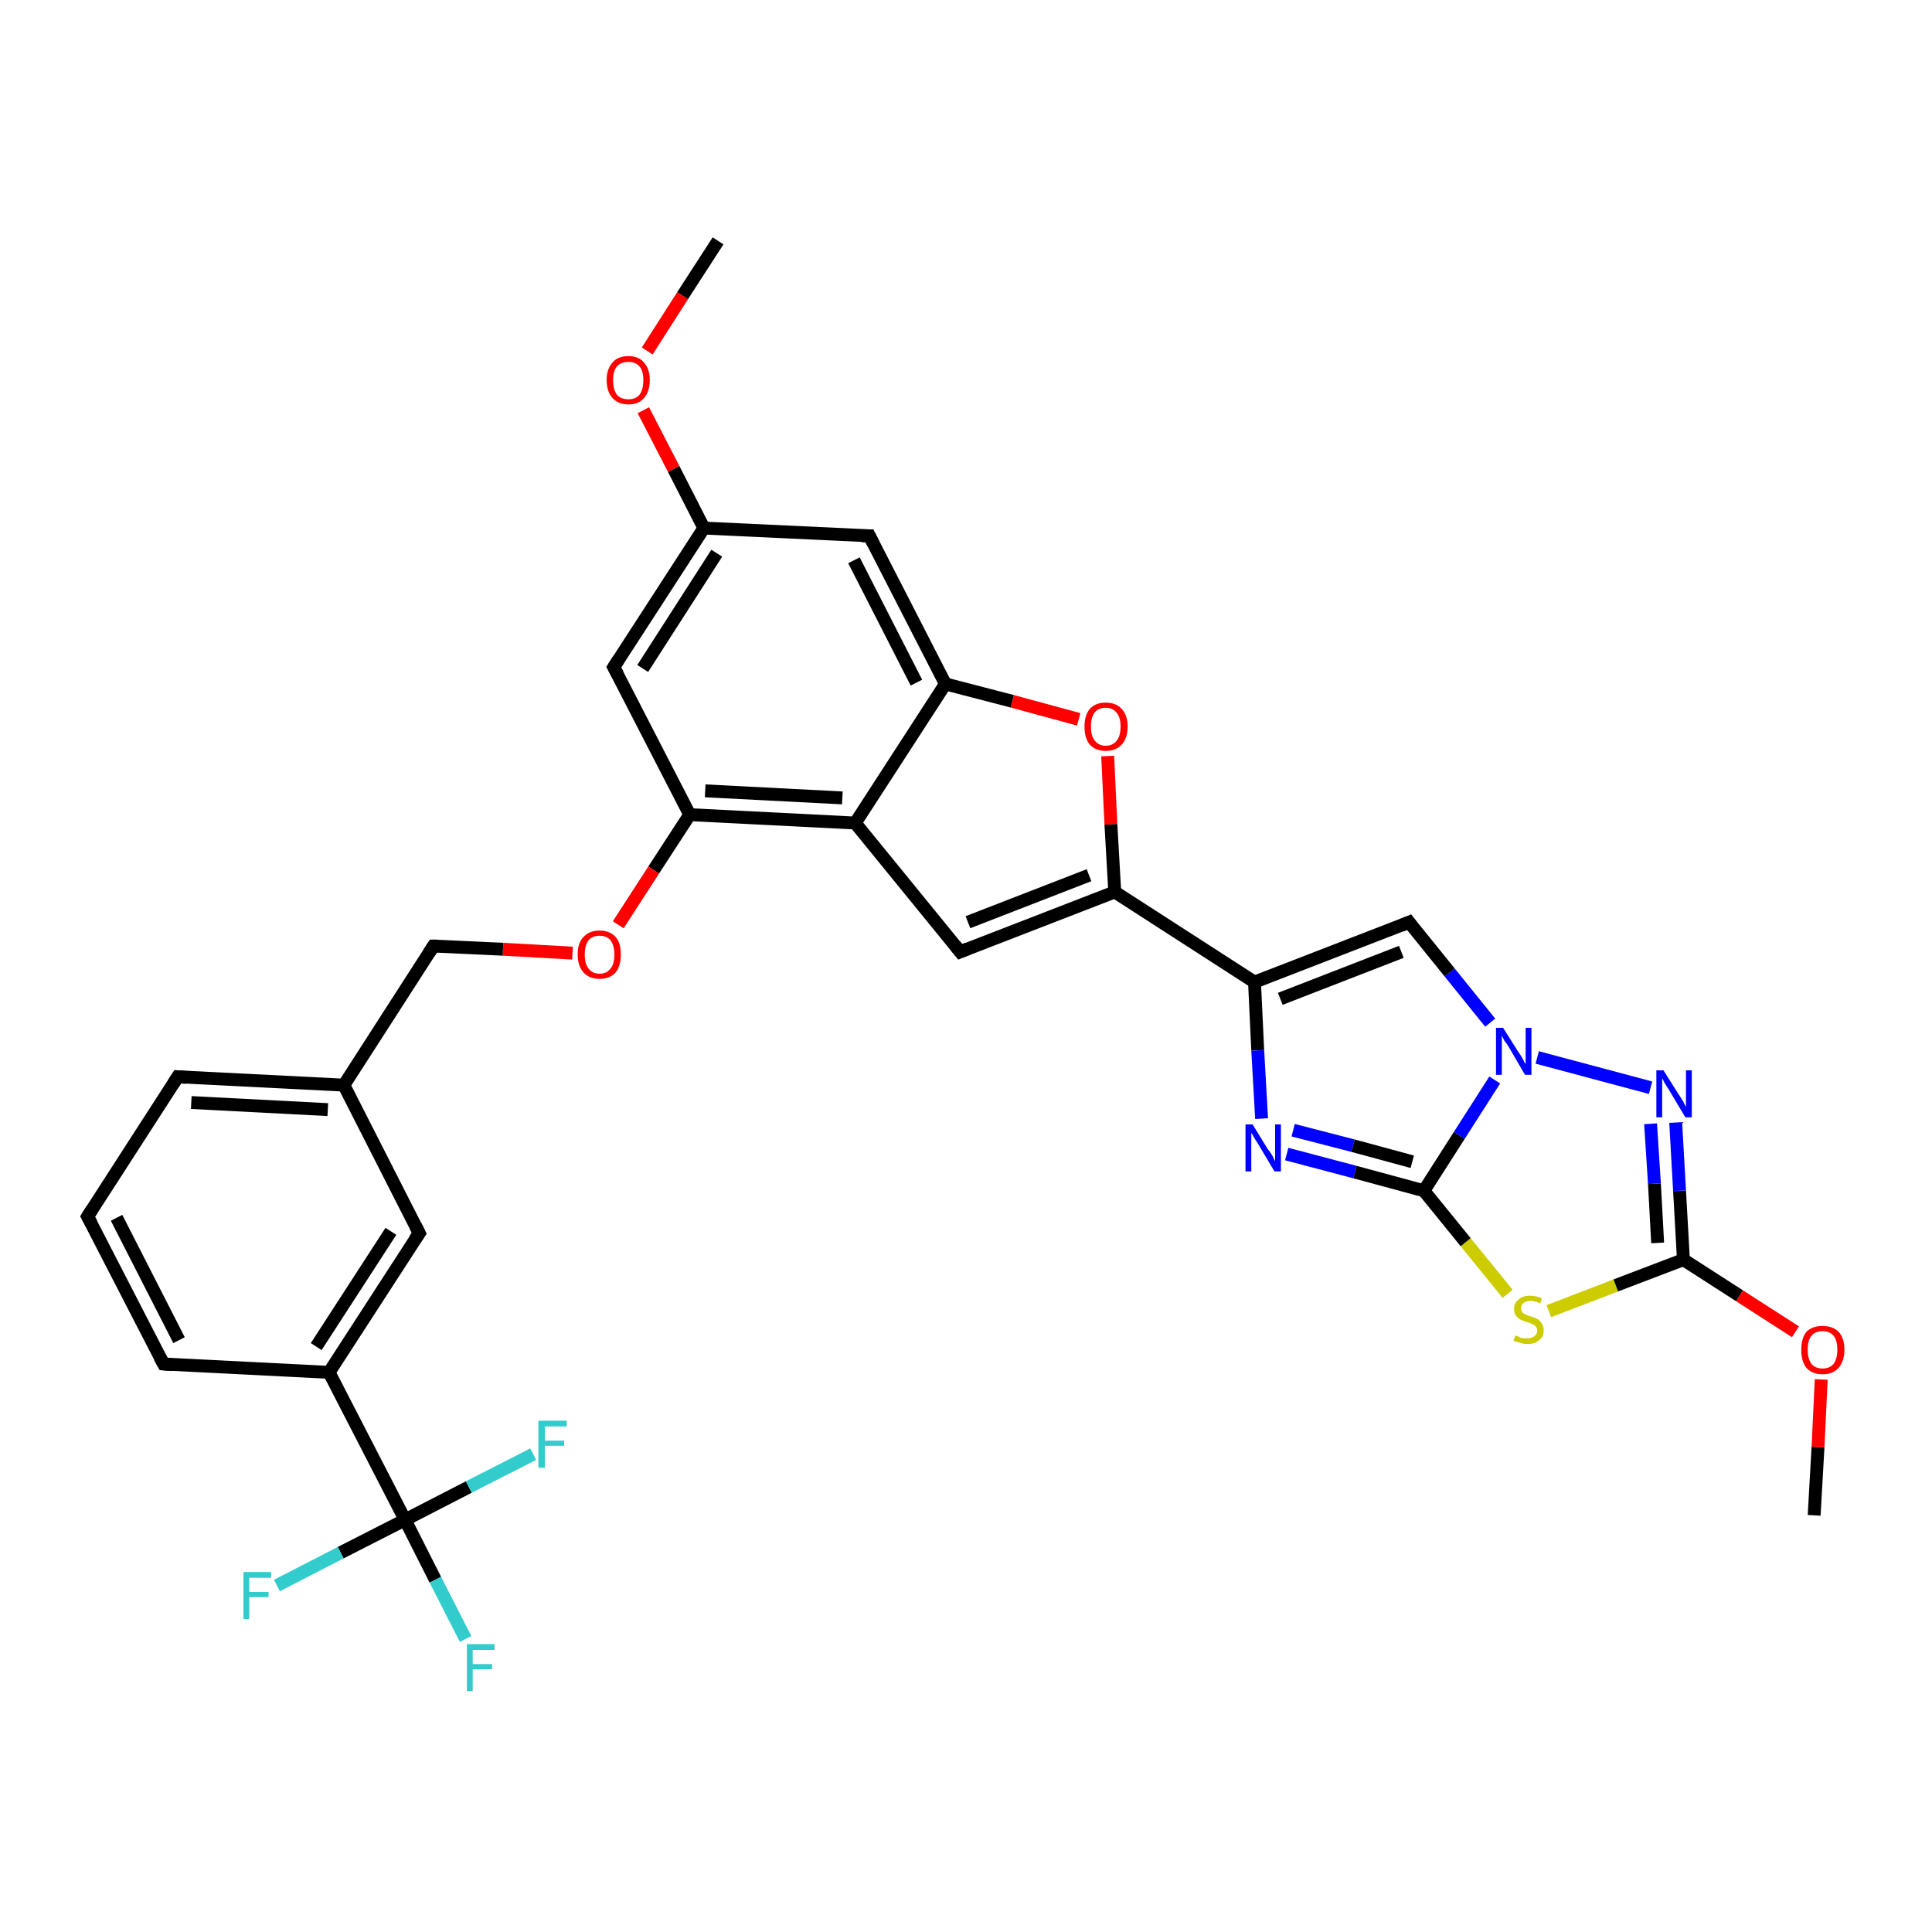 <?xml version='1.0' encoding='iso-8859-1'?>
<svg version='1.1' baseProfile='full'
              xmlns='http://www.w3.org/2000/svg'
                      xmlns:rdkit='http://www.rdkit.org/xml'
                      xmlns:xlink='http://www.w3.org/1999/xlink'
                  xml:space='preserve'
width='300px' height='300px' viewBox='0 0 300 300'>
<!-- END OF HEADER -->
<rect style='opacity:1.0;fill:#FFFFFF;stroke:none' width='300.0' height='300.0' x='0.0' y='0.0'> </rect>
<path class='bond-0 atom-0 atom-1' d='M 281.7,235.3 L 282.3,224.7' style='fill:none;fill-rule:evenodd;stroke:#000000;stroke-width:2.0px;stroke-linecap:butt;stroke-linejoin:miter;stroke-opacity:1' />
<path class='bond-0 atom-0 atom-1' d='M 282.3,224.7 L 282.8,214.2' style='fill:none;fill-rule:evenodd;stroke:#FF0000;stroke-width:2.0px;stroke-linecap:butt;stroke-linejoin:miter;stroke-opacity:1' />
<path class='bond-1 atom-1 atom-2' d='M 278.8,206.8 L 270.1,201.2' style='fill:none;fill-rule:evenodd;stroke:#FF0000;stroke-width:2.0px;stroke-linecap:butt;stroke-linejoin:miter;stroke-opacity:1' />
<path class='bond-1 atom-1 atom-2' d='M 270.1,201.2 L 261.4,195.6' style='fill:none;fill-rule:evenodd;stroke:#000000;stroke-width:2.0px;stroke-linecap:butt;stroke-linejoin:miter;stroke-opacity:1' />
<path class='bond-2 atom-2 atom-3' d='M 261.4,195.6 L 260.8,184.9' style='fill:none;fill-rule:evenodd;stroke:#000000;stroke-width:2.0px;stroke-linecap:butt;stroke-linejoin:miter;stroke-opacity:1' />
<path class='bond-2 atom-2 atom-3' d='M 260.8,184.9 L 260.2,174.3' style='fill:none;fill-rule:evenodd;stroke:#0000FF;stroke-width:2.0px;stroke-linecap:butt;stroke-linejoin:miter;stroke-opacity:1' />
<path class='bond-2 atom-2 atom-3' d='M 257.4,193.0 L 256.9,183.8' style='fill:none;fill-rule:evenodd;stroke:#000000;stroke-width:2.0px;stroke-linecap:butt;stroke-linejoin:miter;stroke-opacity:1' />
<path class='bond-2 atom-2 atom-3' d='M 256.9,183.8 L 256.3,174.5' style='fill:none;fill-rule:evenodd;stroke:#0000FF;stroke-width:2.0px;stroke-linecap:butt;stroke-linejoin:miter;stroke-opacity:1' />
<path class='bond-3 atom-3 atom-4' d='M 256.3,168.9 L 238.7,164.2' style='fill:none;fill-rule:evenodd;stroke:#0000FF;stroke-width:2.0px;stroke-linecap:butt;stroke-linejoin:miter;stroke-opacity:1' />
<path class='bond-4 atom-4 atom-5' d='M 231.4,158.8 L 225.1,151.0' style='fill:none;fill-rule:evenodd;stroke:#0000FF;stroke-width:2.0px;stroke-linecap:butt;stroke-linejoin:miter;stroke-opacity:1' />
<path class='bond-4 atom-4 atom-5' d='M 225.1,151.0 L 218.8,143.2' style='fill:none;fill-rule:evenodd;stroke:#000000;stroke-width:2.0px;stroke-linecap:butt;stroke-linejoin:miter;stroke-opacity:1' />
<path class='bond-5 atom-5 atom-6' d='M 218.8,143.2 L 194.8,152.5' style='fill:none;fill-rule:evenodd;stroke:#000000;stroke-width:2.0px;stroke-linecap:butt;stroke-linejoin:miter;stroke-opacity:1' />
<path class='bond-5 atom-5 atom-6' d='M 217.6,147.8 L 198.8,155.1' style='fill:none;fill-rule:evenodd;stroke:#000000;stroke-width:2.0px;stroke-linecap:butt;stroke-linejoin:miter;stroke-opacity:1' />
<path class='bond-6 atom-6 atom-7' d='M 194.8,152.5 L 195.3,163.1' style='fill:none;fill-rule:evenodd;stroke:#000000;stroke-width:2.0px;stroke-linecap:butt;stroke-linejoin:miter;stroke-opacity:1' />
<path class='bond-6 atom-6 atom-7' d='M 195.3,163.1 L 195.9,173.7' style='fill:none;fill-rule:evenodd;stroke:#0000FF;stroke-width:2.0px;stroke-linecap:butt;stroke-linejoin:miter;stroke-opacity:1' />
<path class='bond-7 atom-7 atom-8' d='M 199.8,179.2 L 210.4,182.0' style='fill:none;fill-rule:evenodd;stroke:#0000FF;stroke-width:2.0px;stroke-linecap:butt;stroke-linejoin:miter;stroke-opacity:1' />
<path class='bond-7 atom-7 atom-8' d='M 210.4,182.0 L 221.1,184.9' style='fill:none;fill-rule:evenodd;stroke:#000000;stroke-width:2.0px;stroke-linecap:butt;stroke-linejoin:miter;stroke-opacity:1' />
<path class='bond-7 atom-7 atom-8' d='M 200.8,175.5 L 210.1,177.9' style='fill:none;fill-rule:evenodd;stroke:#0000FF;stroke-width:2.0px;stroke-linecap:butt;stroke-linejoin:miter;stroke-opacity:1' />
<path class='bond-7 atom-7 atom-8' d='M 210.1,177.9 L 219.3,180.4' style='fill:none;fill-rule:evenodd;stroke:#000000;stroke-width:2.0px;stroke-linecap:butt;stroke-linejoin:miter;stroke-opacity:1' />
<path class='bond-8 atom-8 atom-9' d='M 221.1,184.9 L 227.6,192.9' style='fill:none;fill-rule:evenodd;stroke:#000000;stroke-width:2.0px;stroke-linecap:butt;stroke-linejoin:miter;stroke-opacity:1' />
<path class='bond-8 atom-8 atom-9' d='M 227.6,192.9 L 234.1,200.9' style='fill:none;fill-rule:evenodd;stroke:#CCCC00;stroke-width:2.0px;stroke-linecap:butt;stroke-linejoin:miter;stroke-opacity:1' />
<path class='bond-9 atom-6 atom-10' d='M 194.8,152.5 L 173.1,138.5' style='fill:none;fill-rule:evenodd;stroke:#000000;stroke-width:2.0px;stroke-linecap:butt;stroke-linejoin:miter;stroke-opacity:1' />
<path class='bond-10 atom-10 atom-11' d='M 173.1,138.5 L 149.1,147.8' style='fill:none;fill-rule:evenodd;stroke:#000000;stroke-width:2.0px;stroke-linecap:butt;stroke-linejoin:miter;stroke-opacity:1' />
<path class='bond-10 atom-10 atom-11' d='M 169.1,135.9 L 150.3,143.2' style='fill:none;fill-rule:evenodd;stroke:#000000;stroke-width:2.0px;stroke-linecap:butt;stroke-linejoin:miter;stroke-opacity:1' />
<path class='bond-11 atom-11 atom-12' d='M 149.1,147.8 L 132.8,127.8' style='fill:none;fill-rule:evenodd;stroke:#000000;stroke-width:2.0px;stroke-linecap:butt;stroke-linejoin:miter;stroke-opacity:1' />
<path class='bond-12 atom-12 atom-13' d='M 132.8,127.8 L 107.1,126.5' style='fill:none;fill-rule:evenodd;stroke:#000000;stroke-width:2.0px;stroke-linecap:butt;stroke-linejoin:miter;stroke-opacity:1' />
<path class='bond-12 atom-12 atom-13' d='M 130.8,123.9 L 109.5,122.8' style='fill:none;fill-rule:evenodd;stroke:#000000;stroke-width:2.0px;stroke-linecap:butt;stroke-linejoin:miter;stroke-opacity:1' />
<path class='bond-13 atom-13 atom-14' d='M 107.1,126.5 L 101.5,135.1' style='fill:none;fill-rule:evenodd;stroke:#000000;stroke-width:2.0px;stroke-linecap:butt;stroke-linejoin:miter;stroke-opacity:1' />
<path class='bond-13 atom-13 atom-14' d='M 101.5,135.1 L 96.0,143.6' style='fill:none;fill-rule:evenodd;stroke:#FF0000;stroke-width:2.0px;stroke-linecap:butt;stroke-linejoin:miter;stroke-opacity:1' />
<path class='bond-14 atom-14 atom-15' d='M 88.9,148.0 L 78.1,147.4' style='fill:none;fill-rule:evenodd;stroke:#FF0000;stroke-width:2.0px;stroke-linecap:butt;stroke-linejoin:miter;stroke-opacity:1' />
<path class='bond-14 atom-14 atom-15' d='M 78.1,147.4 L 67.3,146.9' style='fill:none;fill-rule:evenodd;stroke:#000000;stroke-width:2.0px;stroke-linecap:butt;stroke-linejoin:miter;stroke-opacity:1' />
<path class='bond-15 atom-15 atom-16' d='M 67.3,146.9 L 53.4,168.5' style='fill:none;fill-rule:evenodd;stroke:#000000;stroke-width:2.0px;stroke-linecap:butt;stroke-linejoin:miter;stroke-opacity:1' />
<path class='bond-16 atom-16 atom-17' d='M 53.4,168.5 L 27.6,167.2' style='fill:none;fill-rule:evenodd;stroke:#000000;stroke-width:2.0px;stroke-linecap:butt;stroke-linejoin:miter;stroke-opacity:1' />
<path class='bond-16 atom-16 atom-17' d='M 50.9,172.3 L 29.7,171.2' style='fill:none;fill-rule:evenodd;stroke:#000000;stroke-width:2.0px;stroke-linecap:butt;stroke-linejoin:miter;stroke-opacity:1' />
<path class='bond-17 atom-17 atom-18' d='M 27.6,167.2 L 13.6,188.9' style='fill:none;fill-rule:evenodd;stroke:#000000;stroke-width:2.0px;stroke-linecap:butt;stroke-linejoin:miter;stroke-opacity:1' />
<path class='bond-18 atom-18 atom-19' d='M 13.6,188.9 L 25.4,211.8' style='fill:none;fill-rule:evenodd;stroke:#000000;stroke-width:2.0px;stroke-linecap:butt;stroke-linejoin:miter;stroke-opacity:1' />
<path class='bond-18 atom-18 atom-19' d='M 18.1,189.1 L 27.8,208.1' style='fill:none;fill-rule:evenodd;stroke:#000000;stroke-width:2.0px;stroke-linecap:butt;stroke-linejoin:miter;stroke-opacity:1' />
<path class='bond-19 atom-19 atom-20' d='M 25.4,211.8 L 51.1,213.1' style='fill:none;fill-rule:evenodd;stroke:#000000;stroke-width:2.0px;stroke-linecap:butt;stroke-linejoin:miter;stroke-opacity:1' />
<path class='bond-20 atom-20 atom-21' d='M 51.1,213.1 L 65.1,191.5' style='fill:none;fill-rule:evenodd;stroke:#000000;stroke-width:2.0px;stroke-linecap:butt;stroke-linejoin:miter;stroke-opacity:1' />
<path class='bond-20 atom-20 atom-21' d='M 49.1,209.1 L 60.7,191.2' style='fill:none;fill-rule:evenodd;stroke:#000000;stroke-width:2.0px;stroke-linecap:butt;stroke-linejoin:miter;stroke-opacity:1' />
<path class='bond-21 atom-20 atom-22' d='M 51.1,213.1 L 62.9,236.0' style='fill:none;fill-rule:evenodd;stroke:#000000;stroke-width:2.0px;stroke-linecap:butt;stroke-linejoin:miter;stroke-opacity:1' />
<path class='bond-22 atom-22 atom-23' d='M 62.9,236.0 L 67.6,245.3' style='fill:none;fill-rule:evenodd;stroke:#000000;stroke-width:2.0px;stroke-linecap:butt;stroke-linejoin:miter;stroke-opacity:1' />
<path class='bond-22 atom-22 atom-23' d='M 67.6,245.3 L 72.3,254.5' style='fill:none;fill-rule:evenodd;stroke:#33CCCC;stroke-width:2.0px;stroke-linecap:butt;stroke-linejoin:miter;stroke-opacity:1' />
<path class='bond-23 atom-22 atom-24' d='M 62.9,236.0 L 52.9,241.1' style='fill:none;fill-rule:evenodd;stroke:#000000;stroke-width:2.0px;stroke-linecap:butt;stroke-linejoin:miter;stroke-opacity:1' />
<path class='bond-23 atom-22 atom-24' d='M 52.9,241.1 L 43.0,246.2' style='fill:none;fill-rule:evenodd;stroke:#33CCCC;stroke-width:2.0px;stroke-linecap:butt;stroke-linejoin:miter;stroke-opacity:1' />
<path class='bond-24 atom-22 atom-25' d='M 62.9,236.0 L 72.8,230.9' style='fill:none;fill-rule:evenodd;stroke:#000000;stroke-width:2.0px;stroke-linecap:butt;stroke-linejoin:miter;stroke-opacity:1' />
<path class='bond-24 atom-22 atom-25' d='M 72.8,230.9 L 82.8,225.8' style='fill:none;fill-rule:evenodd;stroke:#33CCCC;stroke-width:2.0px;stroke-linecap:butt;stroke-linejoin:miter;stroke-opacity:1' />
<path class='bond-25 atom-13 atom-26' d='M 107.1,126.5 L 95.3,103.6' style='fill:none;fill-rule:evenodd;stroke:#000000;stroke-width:2.0px;stroke-linecap:butt;stroke-linejoin:miter;stroke-opacity:1' />
<path class='bond-26 atom-26 atom-27' d='M 95.3,103.6 L 109.3,82.0' style='fill:none;fill-rule:evenodd;stroke:#000000;stroke-width:2.0px;stroke-linecap:butt;stroke-linejoin:miter;stroke-opacity:1' />
<path class='bond-26 atom-26 atom-27' d='M 99.8,103.8 L 111.3,85.9' style='fill:none;fill-rule:evenodd;stroke:#000000;stroke-width:2.0px;stroke-linecap:butt;stroke-linejoin:miter;stroke-opacity:1' />
<path class='bond-27 atom-27 atom-28' d='M 109.3,82.0 L 104.6,72.8' style='fill:none;fill-rule:evenodd;stroke:#000000;stroke-width:2.0px;stroke-linecap:butt;stroke-linejoin:miter;stroke-opacity:1' />
<path class='bond-27 atom-27 atom-28' d='M 104.6,72.8 L 99.9,63.7' style='fill:none;fill-rule:evenodd;stroke:#FF0000;stroke-width:2.0px;stroke-linecap:butt;stroke-linejoin:miter;stroke-opacity:1' />
<path class='bond-28 atom-28 atom-29' d='M 100.5,54.5 L 106.0,45.9' style='fill:none;fill-rule:evenodd;stroke:#FF0000;stroke-width:2.0px;stroke-linecap:butt;stroke-linejoin:miter;stroke-opacity:1' />
<path class='bond-28 atom-28 atom-29' d='M 106.0,45.9 L 111.5,37.4' style='fill:none;fill-rule:evenodd;stroke:#000000;stroke-width:2.0px;stroke-linecap:butt;stroke-linejoin:miter;stroke-opacity:1' />
<path class='bond-29 atom-27 atom-30' d='M 109.3,82.0 L 135.0,83.2' style='fill:none;fill-rule:evenodd;stroke:#000000;stroke-width:2.0px;stroke-linecap:butt;stroke-linejoin:miter;stroke-opacity:1' />
<path class='bond-30 atom-30 atom-31' d='M 135.0,83.2 L 146.8,106.2' style='fill:none;fill-rule:evenodd;stroke:#000000;stroke-width:2.0px;stroke-linecap:butt;stroke-linejoin:miter;stroke-opacity:1' />
<path class='bond-30 atom-30 atom-31' d='M 132.6,87.0 L 142.3,106.0' style='fill:none;fill-rule:evenodd;stroke:#000000;stroke-width:2.0px;stroke-linecap:butt;stroke-linejoin:miter;stroke-opacity:1' />
<path class='bond-31 atom-31 atom-32' d='M 146.8,106.2 L 157.2,108.9' style='fill:none;fill-rule:evenodd;stroke:#000000;stroke-width:2.0px;stroke-linecap:butt;stroke-linejoin:miter;stroke-opacity:1' />
<path class='bond-31 atom-31 atom-32' d='M 157.2,108.9 L 167.5,111.7' style='fill:none;fill-rule:evenodd;stroke:#FF0000;stroke-width:2.0px;stroke-linecap:butt;stroke-linejoin:miter;stroke-opacity:1' />
<path class='bond-32 atom-9 atom-2' d='M 240.5,203.6 L 250.9,199.6' style='fill:none;fill-rule:evenodd;stroke:#CCCC00;stroke-width:2.0px;stroke-linecap:butt;stroke-linejoin:miter;stroke-opacity:1' />
<path class='bond-32 atom-9 atom-2' d='M 250.9,199.6 L 261.4,195.6' style='fill:none;fill-rule:evenodd;stroke:#000000;stroke-width:2.0px;stroke-linecap:butt;stroke-linejoin:miter;stroke-opacity:1' />
<path class='bond-33 atom-32 atom-10' d='M 172.0,117.4 L 172.5,128.0' style='fill:none;fill-rule:evenodd;stroke:#FF0000;stroke-width:2.0px;stroke-linecap:butt;stroke-linejoin:miter;stroke-opacity:1' />
<path class='bond-33 atom-32 atom-10' d='M 172.5,128.0 L 173.1,138.5' style='fill:none;fill-rule:evenodd;stroke:#000000;stroke-width:2.0px;stroke-linecap:butt;stroke-linejoin:miter;stroke-opacity:1' />
<path class='bond-34 atom-8 atom-4' d='M 221.1,184.9 L 226.6,176.3' style='fill:none;fill-rule:evenodd;stroke:#000000;stroke-width:2.0px;stroke-linecap:butt;stroke-linejoin:miter;stroke-opacity:1' />
<path class='bond-34 atom-8 atom-4' d='M 226.6,176.3 L 232.1,167.7' style='fill:none;fill-rule:evenodd;stroke:#0000FF;stroke-width:2.0px;stroke-linecap:butt;stroke-linejoin:miter;stroke-opacity:1' />
<path class='bond-35 atom-31 atom-12' d='M 146.8,106.2 L 132.8,127.8' style='fill:none;fill-rule:evenodd;stroke:#000000;stroke-width:2.0px;stroke-linecap:butt;stroke-linejoin:miter;stroke-opacity:1' />
<path class='bond-36 atom-21 atom-16' d='M 65.1,191.5 L 53.4,168.5' style='fill:none;fill-rule:evenodd;stroke:#000000;stroke-width:2.0px;stroke-linecap:butt;stroke-linejoin:miter;stroke-opacity:1' />
<path d='M 219.1,143.6 L 218.8,143.2 L 217.6,143.7' style='fill:none;stroke:#000000;stroke-width:2.0px;stroke-linecap:butt;stroke-linejoin:miter;stroke-opacity:1;' />
<path d='M 150.3,147.3 L 149.1,147.8 L 148.3,146.8' style='fill:none;stroke:#000000;stroke-width:2.0px;stroke-linecap:butt;stroke-linejoin:miter;stroke-opacity:1;' />
<path d='M 67.9,146.9 L 67.3,146.9 L 66.6,148.0' style='fill:none;stroke:#000000;stroke-width:2.0px;stroke-linecap:butt;stroke-linejoin:miter;stroke-opacity:1;' />
<path d='M 28.9,167.3 L 27.6,167.2 L 26.9,168.3' style='fill:none;stroke:#000000;stroke-width:2.0px;stroke-linecap:butt;stroke-linejoin:miter;stroke-opacity:1;' />
<path d='M 14.3,187.8 L 13.6,188.9 L 14.2,190.0' style='fill:none;stroke:#000000;stroke-width:2.0px;stroke-linecap:butt;stroke-linejoin:miter;stroke-opacity:1;' />
<path d='M 24.8,210.7 L 25.4,211.8 L 26.7,211.9' style='fill:none;stroke:#000000;stroke-width:2.0px;stroke-linecap:butt;stroke-linejoin:miter;stroke-opacity:1;' />
<path d='M 64.4,192.5 L 65.1,191.5 L 64.5,190.3' style='fill:none;stroke:#000000;stroke-width:2.0px;stroke-linecap:butt;stroke-linejoin:miter;stroke-opacity:1;' />
<path d='M 95.9,104.7 L 95.3,103.6 L 96.0,102.5' style='fill:none;stroke:#000000;stroke-width:2.0px;stroke-linecap:butt;stroke-linejoin:miter;stroke-opacity:1;' />
<path d='M 133.8,83.2 L 135.0,83.2 L 135.6,84.4' style='fill:none;stroke:#000000;stroke-width:2.0px;stroke-linecap:butt;stroke-linejoin:miter;stroke-opacity:1;' />
<path class='atom-1' d='M 279.7 209.6
Q 279.7 207.8, 280.5 206.8
Q 281.4 205.9, 283.0 205.9
Q 284.6 205.9, 285.5 206.8
Q 286.4 207.8, 286.4 209.6
Q 286.4 211.3, 285.5 212.4
Q 284.6 213.4, 283.0 213.4
Q 281.4 213.4, 280.5 212.4
Q 279.7 211.4, 279.7 209.6
M 283.0 212.5
Q 284.1 212.5, 284.7 211.8
Q 285.3 211.0, 285.3 209.6
Q 285.3 208.1, 284.7 207.4
Q 284.1 206.7, 283.0 206.7
Q 281.9 206.7, 281.3 207.4
Q 280.7 208.1, 280.7 209.6
Q 280.7 211.0, 281.3 211.8
Q 281.9 212.5, 283.0 212.5
' fill='#FF0000'/>
<path class='atom-3' d='M 258.3 166.2
L 260.7 170.0
Q 261.0 170.4, 261.4 171.1
Q 261.7 171.8, 261.8 171.8
L 261.8 166.2
L 262.7 166.2
L 262.7 173.5
L 261.7 173.5
L 259.2 169.3
Q 258.9 168.8, 258.5 168.2
Q 258.2 167.6, 258.1 167.4
L 258.1 173.5
L 257.2 173.5
L 257.2 166.2
L 258.3 166.2
' fill='#0000FF'/>
<path class='atom-4' d='M 233.4 159.6
L 235.8 163.4
Q 236.1 163.8, 236.5 164.5
Q 236.8 165.2, 236.9 165.2
L 236.9 159.6
L 237.8 159.6
L 237.8 166.9
L 236.8 166.9
L 234.3 162.6
Q 234.0 162.1, 233.6 161.6
Q 233.3 161.0, 233.2 160.8
L 233.2 166.9
L 232.3 166.9
L 232.3 159.6
L 233.4 159.6
' fill='#0000FF'/>
<path class='atom-7' d='M 194.5 174.6
L 196.9 178.5
Q 197.2 178.8, 197.6 179.5
Q 197.9 180.2, 198.0 180.3
L 198.0 174.6
L 198.9 174.6
L 198.9 181.9
L 197.9 181.9
L 195.4 177.7
Q 195.1 177.2, 194.7 176.6
Q 194.4 176.0, 194.3 175.9
L 194.3 181.9
L 193.4 181.9
L 193.4 174.6
L 194.5 174.6
' fill='#0000FF'/>
<path class='atom-9' d='M 235.3 207.4
Q 235.4 207.4, 235.7 207.5
Q 236.0 207.7, 236.4 207.8
Q 236.8 207.8, 237.2 207.8
Q 237.8 207.8, 238.2 207.5
Q 238.7 207.2, 238.7 206.6
Q 238.7 206.2, 238.4 205.9
Q 238.2 205.7, 237.9 205.6
Q 237.6 205.4, 237.1 205.3
Q 236.5 205.1, 236.1 204.9
Q 235.7 204.7, 235.4 204.3
Q 235.1 203.9, 235.1 203.3
Q 235.1 202.3, 235.8 201.8
Q 236.4 201.2, 237.6 201.2
Q 238.5 201.2, 239.4 201.6
L 239.2 202.4
Q 238.3 202.0, 237.7 202.0
Q 237.0 202.0, 236.6 202.3
Q 236.2 202.6, 236.2 203.1
Q 236.2 203.5, 236.4 203.8
Q 236.6 204.0, 236.9 204.1
Q 237.2 204.3, 237.7 204.4
Q 238.3 204.6, 238.7 204.8
Q 239.1 205.0, 239.4 205.5
Q 239.7 205.9, 239.7 206.6
Q 239.7 207.6, 239.0 208.1
Q 238.3 208.7, 237.2 208.7
Q 236.5 208.7, 236.1 208.5
Q 235.6 208.4, 235.0 208.2
L 235.3 207.4
' fill='#CCCC00'/>
<path class='atom-14' d='M 89.7 148.2
Q 89.7 146.4, 90.6 145.5
Q 91.5 144.5, 93.1 144.5
Q 94.7 144.5, 95.6 145.5
Q 96.4 146.4, 96.4 148.2
Q 96.4 150.0, 95.6 151.0
Q 94.7 152.0, 93.1 152.0
Q 91.5 152.0, 90.6 151.0
Q 89.7 150.0, 89.7 148.2
M 93.1 151.2
Q 94.2 151.2, 94.8 150.4
Q 95.4 149.7, 95.4 148.2
Q 95.4 146.8, 94.8 146.0
Q 94.2 145.3, 93.1 145.3
Q 92.0 145.3, 91.4 146.0
Q 90.8 146.8, 90.8 148.2
Q 90.8 149.7, 91.4 150.4
Q 92.0 151.2, 93.1 151.2
' fill='#FF0000'/>
<path class='atom-23' d='M 72.5 255.3
L 76.8 255.3
L 76.8 256.2
L 73.4 256.2
L 73.4 258.4
L 76.4 258.4
L 76.4 259.2
L 73.4 259.2
L 73.4 262.6
L 72.5 262.6
L 72.5 255.3
' fill='#33CCCC'/>
<path class='atom-24' d='M 37.8 244.1
L 42.1 244.1
L 42.1 245.0
L 38.7 245.0
L 38.7 247.2
L 41.7 247.2
L 41.7 248.0
L 38.7 248.0
L 38.7 251.4
L 37.8 251.4
L 37.8 244.1
' fill='#33CCCC'/>
<path class='atom-25' d='M 83.6 220.6
L 88.0 220.6
L 88.0 221.5
L 84.6 221.5
L 84.6 223.7
L 87.6 223.7
L 87.6 224.5
L 84.6 224.5
L 84.6 227.9
L 83.6 227.9
L 83.6 220.6
' fill='#33CCCC'/>
<path class='atom-28' d='M 94.2 59.0
Q 94.2 57.3, 95.1 56.3
Q 95.9 55.3, 97.6 55.3
Q 99.2 55.3, 100.0 56.3
Q 100.9 57.3, 100.9 59.0
Q 100.9 60.8, 100.0 61.8
Q 99.2 62.8, 97.6 62.8
Q 96.0 62.8, 95.1 61.8
Q 94.2 60.8, 94.2 59.0
M 97.6 62.0
Q 98.7 62.0, 99.3 61.3
Q 99.9 60.5, 99.9 59.0
Q 99.9 57.6, 99.3 56.9
Q 98.7 56.2, 97.6 56.2
Q 96.4 56.2, 95.8 56.9
Q 95.2 57.6, 95.2 59.0
Q 95.2 60.5, 95.8 61.3
Q 96.4 62.0, 97.6 62.0
' fill='#FF0000'/>
<path class='atom-32' d='M 168.4 112.8
Q 168.4 111.1, 169.2 110.1
Q 170.1 109.1, 171.7 109.1
Q 173.3 109.1, 174.2 110.1
Q 175.1 111.1, 175.1 112.8
Q 175.1 114.6, 174.2 115.6
Q 173.3 116.6, 171.7 116.6
Q 170.1 116.6, 169.2 115.6
Q 168.4 114.6, 168.4 112.8
M 171.7 115.8
Q 172.8 115.8, 173.4 115.0
Q 174.0 114.3, 174.0 112.8
Q 174.0 111.4, 173.4 110.7
Q 172.8 109.9, 171.7 109.9
Q 170.6 109.9, 170.0 110.6
Q 169.4 111.4, 169.4 112.8
Q 169.4 114.3, 170.0 115.0
Q 170.6 115.8, 171.7 115.8
' fill='#FF0000'/>
</svg>
